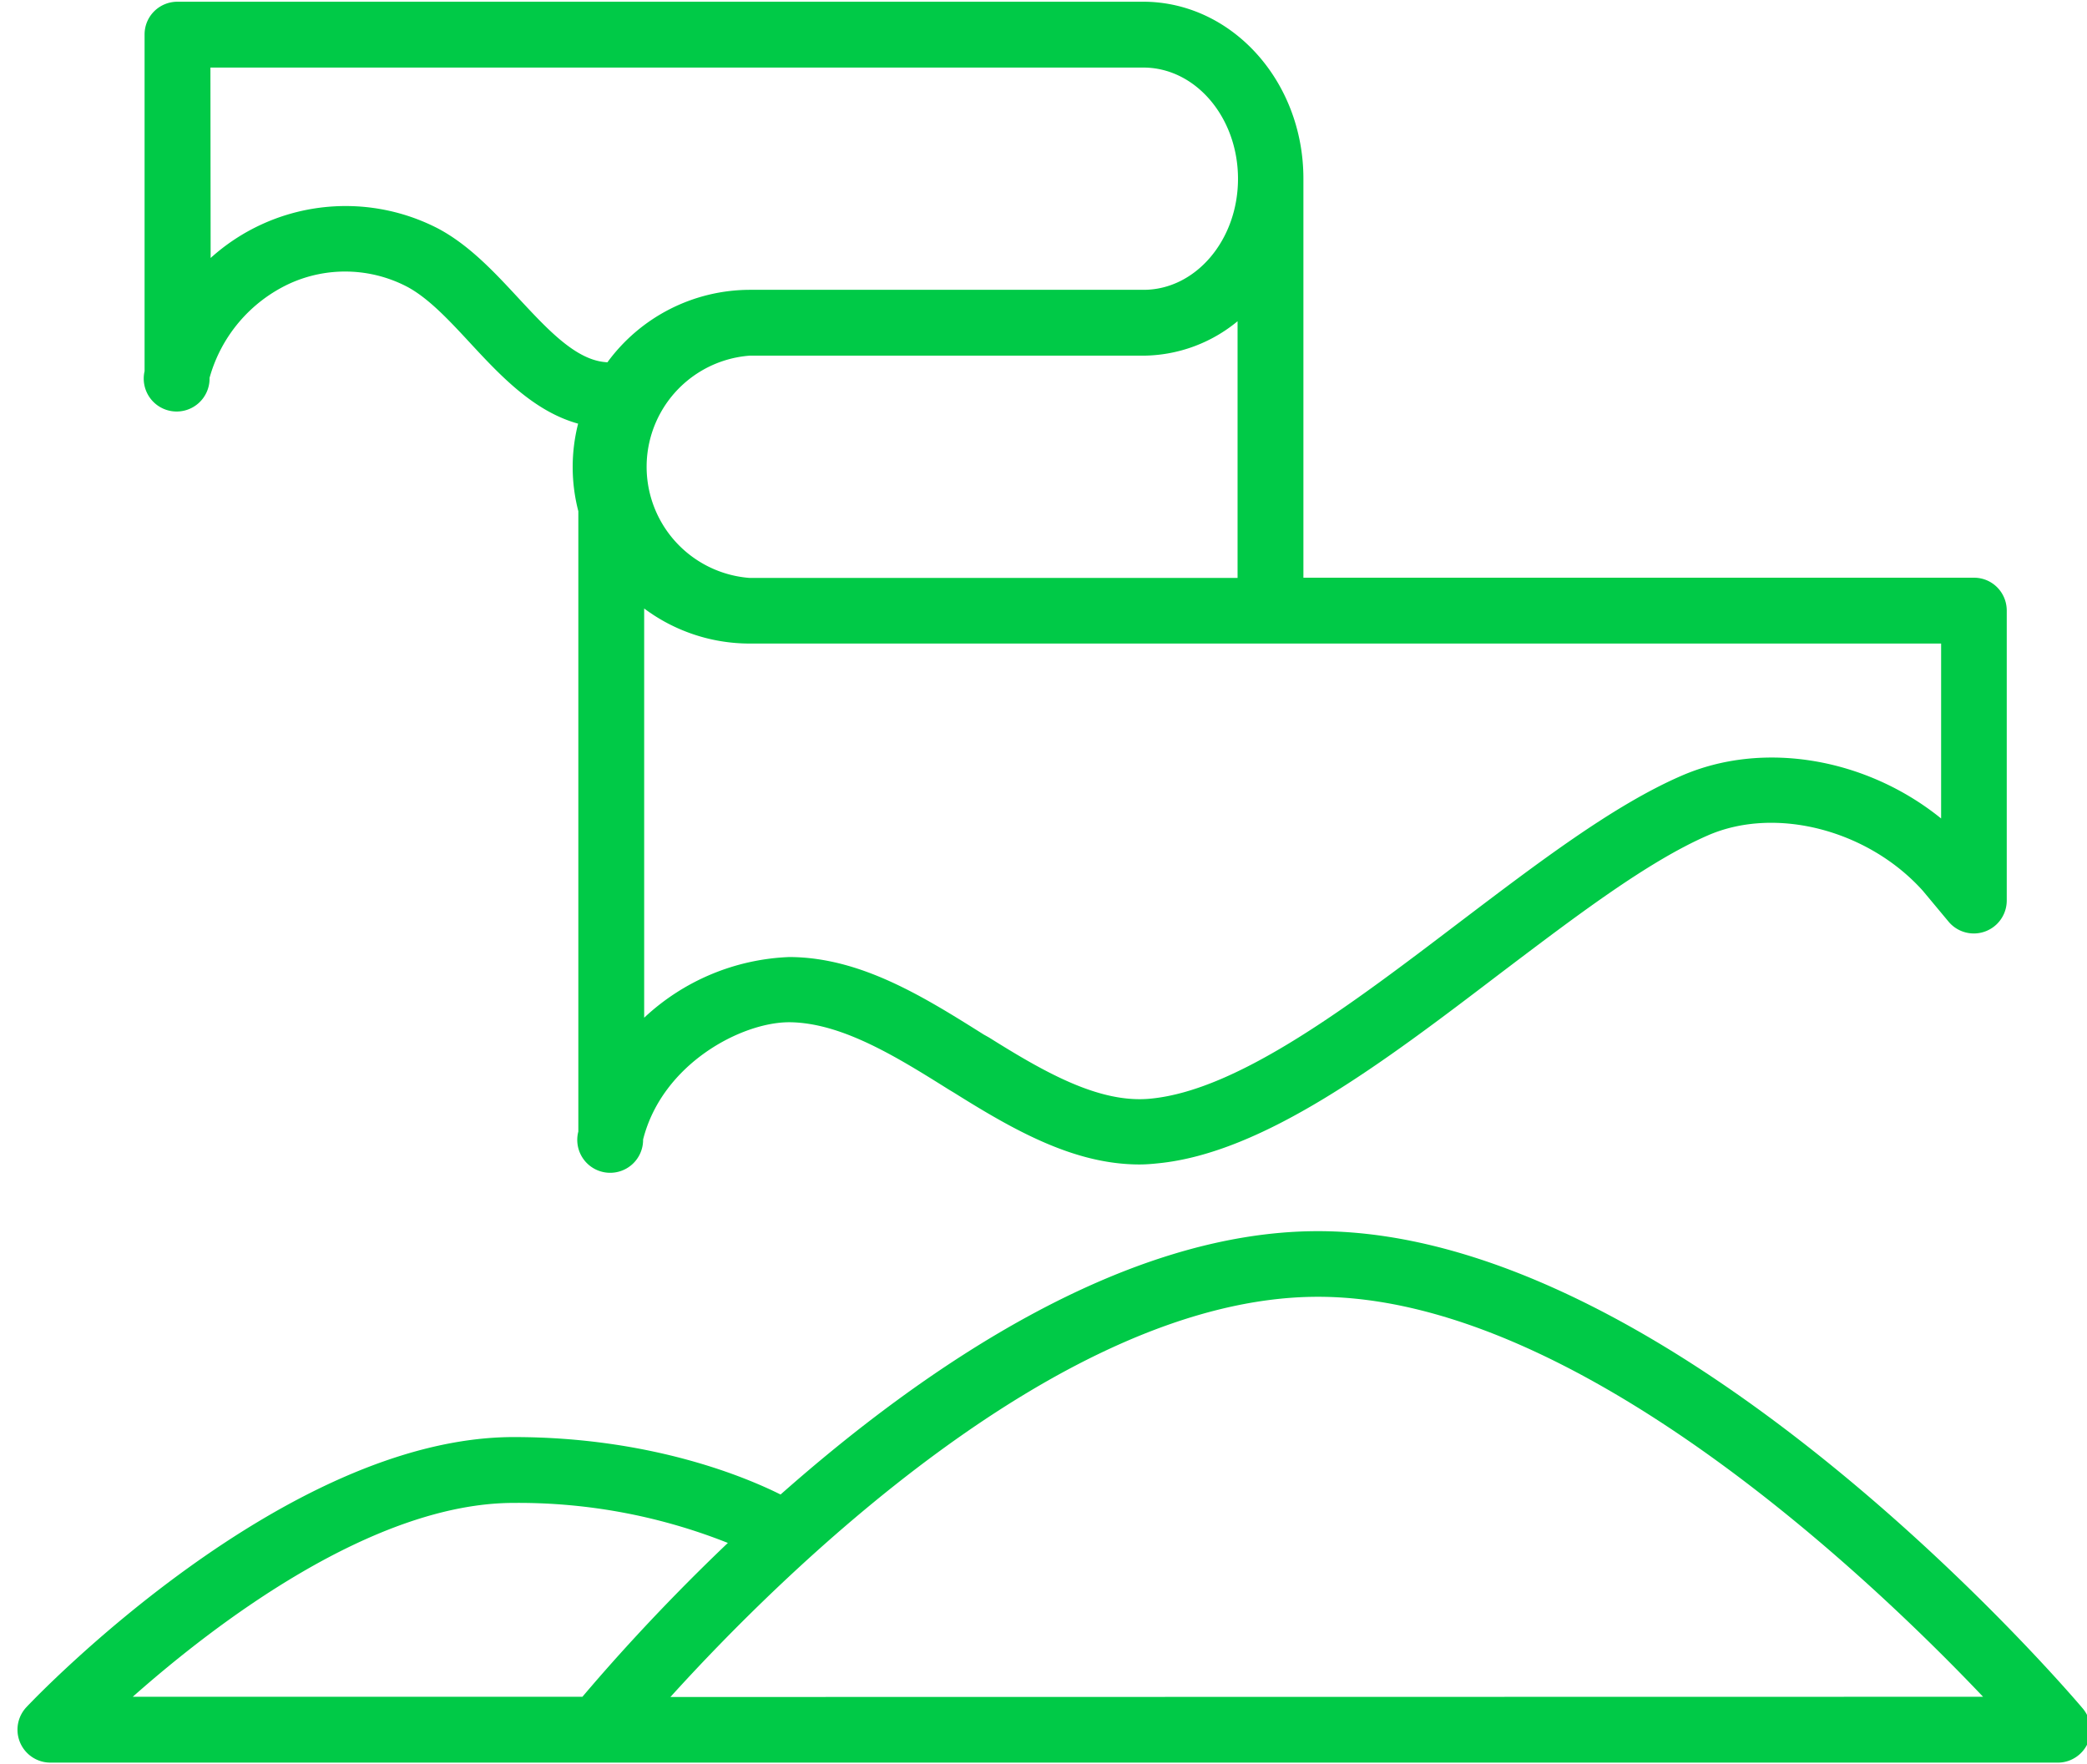 <?xml version="1.0" encoding="utf-8"?>
<svg xmlns="http://www.w3.org/2000/svg" xmlns:xlink="http://www.w3.org/1999/xlink" width="97" height="82" viewBox="0 0 97 82"><defs><path id="af0qa" d="M7.72 26.25V10.6c0-.84.68-1.52 1.53-1.52h44.88c4.11 0 7.45 3.68 7.45 8.22v18.55h31.17c.84 0 1.52.68 1.52 1.53v13.48a1.53 1.53 0 0 1-2.7.98l-1.2-1.44c-2.54-2.83-6.85-3.95-10-2.57-2.82 1.23-6.15 3.77-9.68 6.44-5.38 4.1-10.95 8.33-15.9 8.8-.28.03-.56.05-.83.05-3.02 0-5.8-1.57-8.61-3.33l-.25-.15c-2.44-1.53-4.97-3.1-7.39-3.13h-.03c-2.22 0-5.9 1.93-6.79 5.45a1.53 1.53 0 1 1-3.01-.37V32.76a8.17 8.17 0 0 1-.01-4.07c-2.06-.57-3.62-2.24-5.01-3.74-1-1.08-1.95-2.1-2.95-2.63a6.23 6.23 0 0 0-5.45-.14 6.85 6.85 0 0 0-3.72 4.38 1.53 1.53 0 1 1-3.02-.31zm83.5 12.66H35.84a8.19 8.19 0 0 1-4.9-1.63V56.3a10.45 10.45 0 0 1 6.74-2.82h.06c3.28.03 6.18 1.84 8.98 3.6l.25.14c2.6 1.63 5.15 3.08 7.52 2.84 4.09-.4 9.3-4.36 14.35-8.2 3.68-2.79 7.15-5.43 10.3-6.8 3.82-1.67 8.62-.82 12.08 1.98zm-32.7-3.05V23.93a6.95 6.95 0 0 1-4.39 1.6H35.84a5.18 5.18 0 0 0 0 10.33zM10.79 20.99a9.36 9.36 0 0 1 10.57-1.37c1.45.77 2.62 2.03 3.75 3.25 1.36 1.46 2.64 2.84 4.02 2.96l.1.01a8.22 8.22 0 0 1 6.62-3.37h18.3c2.42 0 4.39-2.31 4.39-5.16s-1.97-5.17-4.4-5.17H10.78zm87.24 69.04c-.25.54-.79.89-1.38.89H3.34a1.53 1.53 0 0 1-1.11-2.58c.48-.51 12-12.55 22.65-12.55 6.43 0 10.86 1.9 12.4 2.67 6.67-5.9 15.93-12.24 24.98-12.24 16.56 0 34.78 21.28 35.54 22.18.39.46.47 1.1.22 1.63zM7.17 87.86h20.9c.99-1.17 3.4-3.95 6.76-7.15a26.35 26.35 0 0 0-9.95-1.86c-6.53 0-13.86 5.6-17.71 9.01zm86 0c-5.32-5.6-18.97-18.59-30.91-18.59-11.95 0-25.05 13.02-30.1 18.6z"/></defs><g><g transform="translate(-1 -9)"><use fill="#00ca47" xlink:href="#af0qa"/></g></g></svg>
